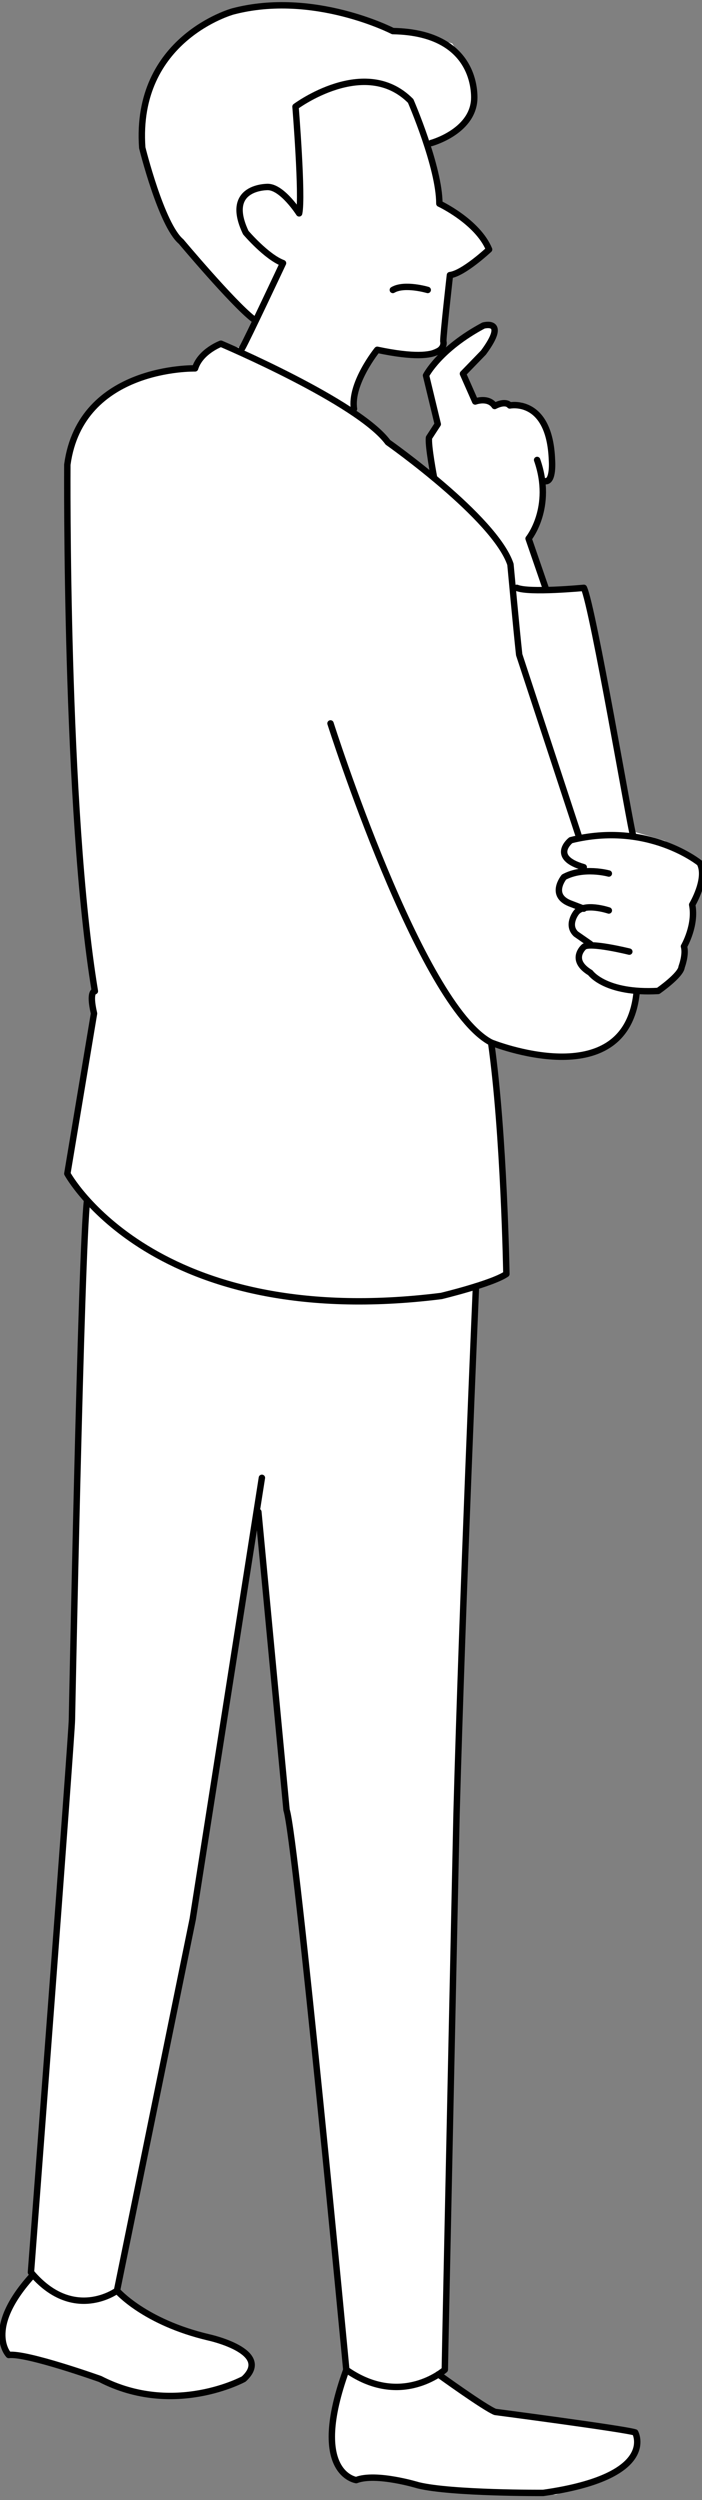 <?xml version="1.0" encoding="UTF-8"?>
<svg id="_レイヤー_1" data-name="レイヤー 1" xmlns="http://www.w3.org/2000/svg" width="65.78" height="234" viewBox="0 0 65.78 234">
  <rect x="0" y="0" width="65.78" height="234" fill="#808080" stroke="none"/>
  <defs>
    <style>
      .cls-1 {
        fill: #fff;
      }

      .cls-2 {
        fill: none;
        stroke: #000;
        stroke-linecap: round;
        stroke-linejoin: round;
        stroke-width: .6px;
      }
    </style>
  </defs>
  <path class="cls-1" d="M40.4,13.37l2.25-1.1,1.6-2.03.1-2.18-.83-2.19-1.14-1.8-2.29-.69-1.98-.6h-1.16s-3.4-1.15-3.4-1.15l-6.24-1.12-3.37.14-2.87.67-2.92,1.61-2.35,2.22-1.31,2.06-.85,2.38-.33,2.3.09,2.2.67,2.35,1.62,4.27,1.47,2.12,1.71,1.98,1.55,1.74,1.75,1.86,1.54,1.42-1.02,2.77-1.99-.42-1.35.8-1.07,1.5-2.7.25-4.1,1.35-3,2.34-1.72,3.06-.46,3.07.02,5.28.18,10.35.36,10.14.61,10.02.48,5.35.51,4.27.34,2.31s-.16.71-.18.88.12,1.45.12,1.45l-.36,2.74-.73,4.39-.59,3.54-.76,4.56,1.84,2.73-.35,6.89-.33,10.47-.34,13.59-.33,15.21-.19,4.49-.49,6.74-.82,11.09-.91,12.1-.9,11.87-.47,7.77-1.77,2.53-.93,2.27v1.77s.51,1.04.51,1.04l2.09.27,3.52,1.32,2.22.4,2.41.99,1.92.55,2.76.31,2.41-.16,2.22-.47,2.48-.95s1.01-1.2.96-1.32-1.12-1.21-1.12-1.21l-2.66-1.33-3.33-1.16-2.74-1.12-2.06-1.27-.77-.85,1.66-8.95,2.26-11.07,2.46-12.07,1.14-8.07,1.42-7.41s1.42-9.06,1.44-9.18l1.28-8.16,1.12-7.15.88,5.21.75,7.95.44,4.7.97,9.6,1.15,8.86,1.05,9.71,1.23,12.07.99,10.01.53,5.5.56,5.83-1.17,4.27-.17,2.45.4,1.89,1.41,1.56.47.15,1.93-.21,2.02.26,2.45.57,6.12.59,6.15.2,2.86-1.04,2.8-1.17,1.42-1.21.55-1.79-.4-.53-5.2-1.21-4.45-.17-3.24-.62-2.44-1.54-2.92-2.04.62-.43v-3.4s.37-14.34.37-14.34l.28-13.09.29-13.51.38-14.76.48-13.84.57-14.84.56-13.62,2.84-1.16-.15-5.09-.87-12.72-.25-3.87,2.13.74,3.6.58,3.14-.25,1.84-.75,1.52-1.39,1.24-3.72,2.03-.03,2.13-2.02.33-1.95.51-2.13s.31-1.4.28-1.58.38-1.27.38-1.27l.5-2.24-.5-1.11-3.03-1.7-2.94-.87-2.27-10.15-.45-4.1-.76-3.87s-.97-4.3-1.05-4.51-2.22-.21-2.22-.21h-1.25s-1.79-4.47-1.79-4.47l.87-1.82.46-2.76.26-1.08.47-.28.05-2.63s-.9-2.62-.94-2.75-1.87-1.52-1.87-1.52l-1.08.15-.96-.08-.7-.07-1.34-.31-1.29-2.62,2-2.02.79-2.15-.96-.21-3.37,2.17s-1.78,2.02-1.85,2.28.73,4.87.73,4.87l-.62,1.12.46,3.7s-2.92-2.13-2.96-2.18-2.11-1.72-2.11-1.72l-2.29-1.91v-1.5s.46-2.24.46-2.24l1.1-1.56.87-.63,2.36.36,2.02-.17,1.43-.63.18-2.25.47-4.38,2.41-1.33,1.26-1.07-1.66-2.28-2.83-2.16s-.54-2.41-.58-2.54-.68-2.63-.68-2.63l.32-.36Z"/>
  <g>
    <circle class="cls-1" cx="38.44" cy="18.58" r=".76"/>
    <path class="cls-2" d="M40.08,27.14s-2.18-.65-3.27,0"/>
    <path class="cls-2" d="M33.17,38.27c-.36-2.4,2.18-5.53,2.18-5.53,6.91,1.46,6.19-.8,6.19-.8,0-.73.62-6.19.62-6.19,1.27-.15,3.67-2.4,3.67-2.4-1.09-2.62-4.66-4.29-4.66-4.29,0-3.42-2.69-9.61-2.69-9.61-4.29-4.32-10.79.53-10.79.53,0,0,.68,8.39.34,9.99,0,0-1.55-2.43-2.91-2.47,0,0-4.17-.1-2.09,4.27,0,0,1.94,2.28,3.49,2.86,0,0-3.35,7.13-3.83,7.96"/>
    <path class="cls-2" d="M40.4,13.39s3.78-1.02,4.03-3.98c0,0,.63-6.36-7.62-6.5,0,0-7.42-3.83-14.99-1.84,0,0-9.22,2.52-8.49,12.76,0,0,1.79,7.23,3.64,8.78,0,0,4.8,5.72,6.74,7.23"/>
    <path class="cls-2" d="M54.25,78.3l-5.6-17.02c-.27-2.47-.82-8.46-.82-8.46-1.48-4.39-11.48-11.42-11.48-11.42-2.8-3.79-15.65-9.23-15.65-9.23,0,0-1.92.71-2.42,2.31,0,0-10.71-.27-11.97,9.01,0,0-.22,32.37,2.58,49.28,0,0-.58-.05-.08,2.09l-2.5,14.99s8.02,14.83,35.04,11.45c0,0,4.78-1.15,6.1-2.06,0,0-.22-13.1-1.43-21.66"/>
    <path class="cls-2" d="M30.97,67.71s8.4,26.41,15.05,29.87c0,0,12.52,5.05,13.62-4.56"/>
    <path class="cls-2" d="M57.05,81.76s-2.36-.66-4.2.33c0,0-1.4,1.7.57,2.47l1.28.49"/>
    <path class="cls-2" d="M57.05,85.22s-2.36-.8-3.08.23c0,0-.88,1.14,0,1.97l1.34.93"/>
    <path class="cls-2" d="M58.97,89.07s-3.75-.93-4.26-.44c0,0-1.4,1.21.61,2.42,0,0,1.4,1.98,6.35,1.7,0,0,2.14-1.48,2.2-2.25,0,0,.44-1.15.22-1.92,0,0,1.15-1.98.77-3.9,0,0,1.48-2.47.71-3.9,0,0-4.83-3.95-12.08-2.14,0,0-2.03,1.59,1.21,2.53"/>
    <path class="cls-2" d="M59.32,78.16c-.18-.29-3.76-21.38-4.61-23.14,0,0-5.13.49-6.28,0"/>
    <path class="cls-2" d="M51.12,55.02l-1.59-4.61s2.36-2.91.8-7.36"/>
    <path class="cls-2" d="M40.68,44.74s-.59-3.07-.48-3.78l.82-1.26-1.1-4.56s1.26-2.47,5.38-4.67c0,0,2.36-.66,0,2.53l-1.92,1.98,1.15,2.6s1.22-.46,1.82.42c0,0,.98-.55,1.42-.05,0,0,3.73-.77,3.95,5.11,0,0,.16,2.03-.6,1.98"/>
    <path class="cls-2" d="M44.6,120.4s-1.28,29.57-1.82,49.34c0,0-1.1,51.29-1.1,52.06,0,0-4.06,3.62-9.23,0,0,0-4.72-49.86-5.6-52.39l-2.64-27.9"/>
    <path class="cls-2" d="M24.54,138.32l-6.48,41.3-7.1,34.78s-4.1,3-8.06-1.72c0,0,3.84-50.41,3.84-51.73,0,0,.86-43.99,1.42-48.63"/>
    <path class="cls-2" d="M41.08,222.23s4.33,3.13,5.32,3.52c0,0,12.14,1.59,13.12,1.92,0,0,2.25,4.12-8.62,5.66,0,0-8.57.05-11.7-.71,0,0-3.95-1.21-5.82-.49,0,0-4.45-.6-.93-10.32"/>
    <path class="cls-2" d="M10.97,214.4s2.54,2.95,8.58,4.37c0,0,6.1,1.32,3.29,3.9,0,0-6.53,3.57-13.45,0,0,0-6.92-2.47-8.57-2.25,0,0-2.31-2.36,2.09-7.3"/>
  </g>
</svg>
